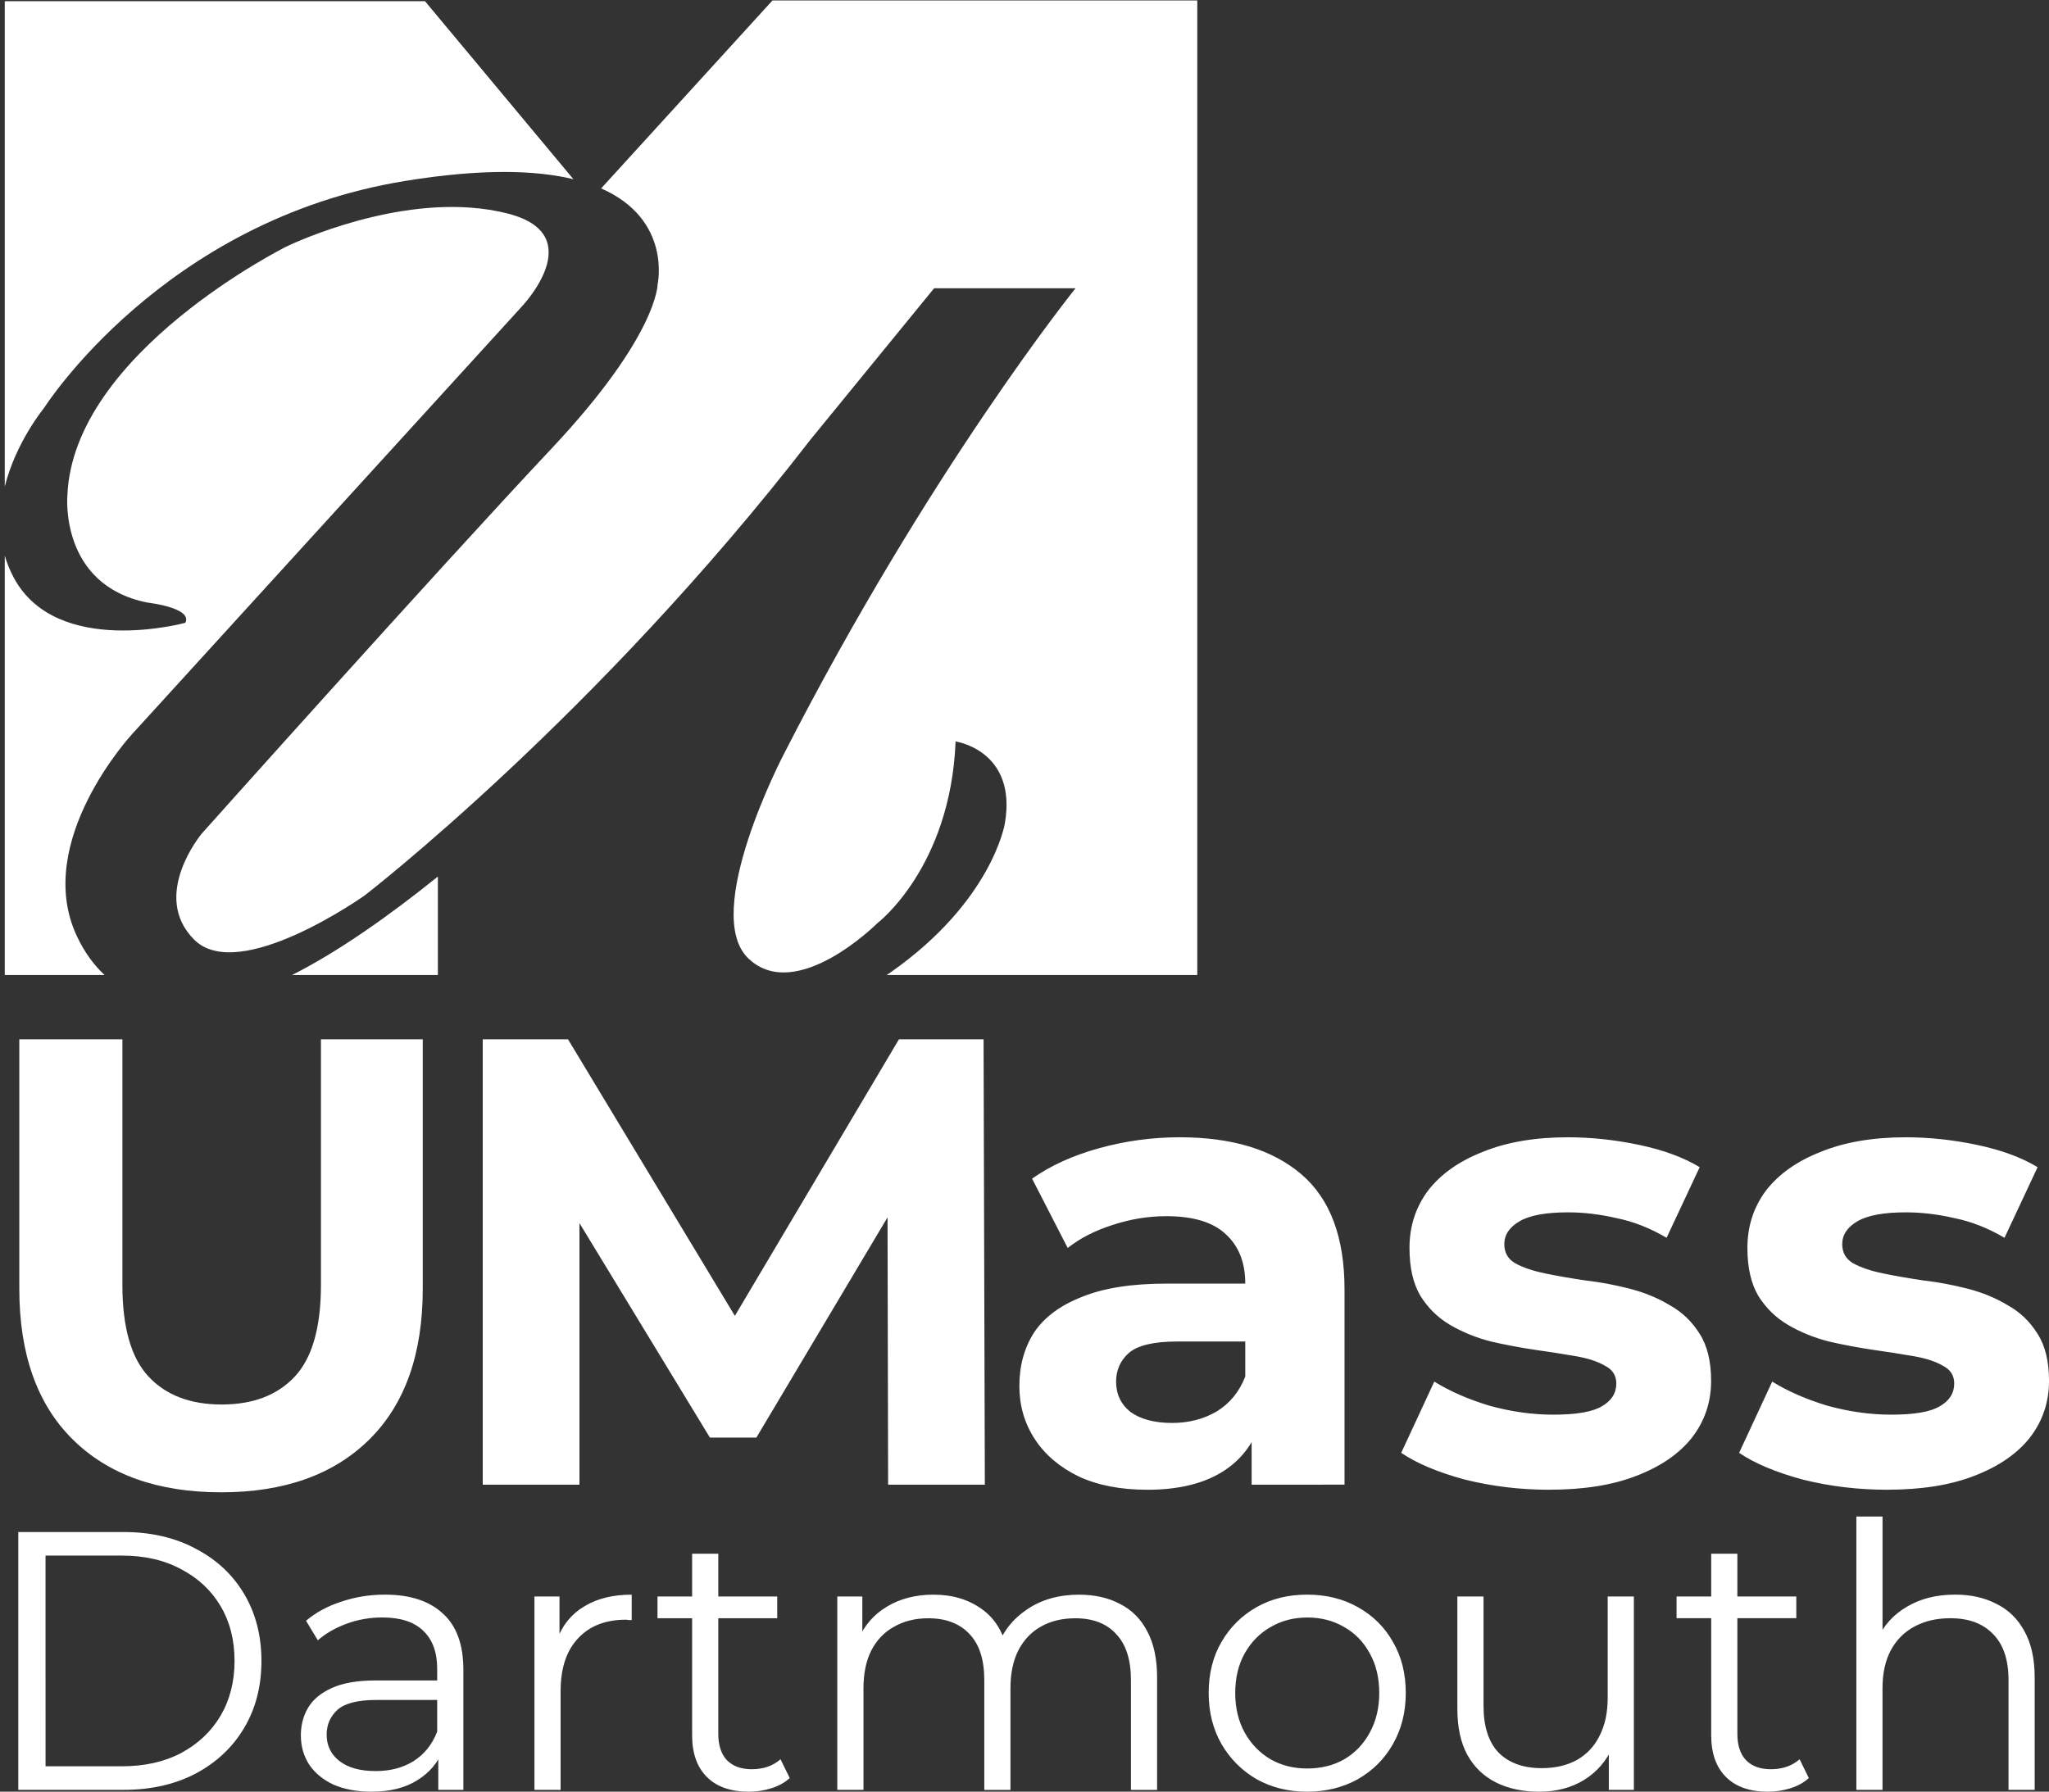 <?xml version="1.0" encoding="UTF-8" standalone="no"?>
<!-- Created with Inkscape (http://www.inkscape.org/) -->

<svg
   width="107.909mm"
   height="94.383mm"
   viewBox="0 0 107.909 94.383"
   version="1.1"
   id="svg1"
   inkscape:version="1.4.2 (ebf0e940, 2025-05-08)"
   sodipodi:docname="umassd.svg"
   xmlns:inkscape="http://www.inkscape.org/namespaces/inkscape"
   xmlns:sodipodi="http://sodipodi.sourceforge.net/DTD/sodipodi-0.dtd"
   xmlns="http://www.w3.org/2000/svg"
   xmlns:svg="http://www.w3.org/2000/svg">
  <rect x="0" y="0" width="107.909" height="94.383" fill="#333333" stroke="none"/>
  <sodipodi:namedview
     id="namedview1"
     pagecolor="#020202"
     bordercolor="#000000"
     borderopacity="0.25"
     inkscape:showpageshadow="2"
     inkscape:pageopacity="0.0"
     inkscape:pagecheckerboard="true"
     inkscape:deskcolor="#d1d1d1"
     inkscape:document-units="mm"
     inkscape:zoom="1.2711951"
     inkscape:cx="265.49819"
     inkscape:cy="166.7722"
     inkscape:window-width="1280"
     inkscape:window-height="1387"
     inkscape:window-x="2750"
     inkscape:window-y="185"
     inkscape:window-maximized="0"
     inkscape:current-layer="layer1" />
  <defs
     id="defs1">
    <rect
       x="274.789"
       y="305.939"
       width="434.99"
       height="208.039"
       id="rect1" />
  </defs>
  <g
     inkscape:label="Layer 1"
     inkscape:groupmode="layer"
     id="layer1"
     transform="translate(-7.412,-79.147)">
    <g
       id="M"
       transform="matrix(0.133,0,0,0.133,5.801,73.052)"
       style="fill:#ffffff;fill-opacity:1">
      <path
         id="path1"
         style="fill:#ffffff;fill-opacity:1"
         class="st1"
         d="M 318.002 46 L 250.148 120.449 C 278.326 132.823 272.499 158.502 272.499 158.502 C 272.499 158.502 272.599 178.701 230.499 223.501 C 183.999 273.001 91.999 375.998 91.999 375.998 C 91.999 375.998 71.5 400.498 89 417.998 C 106.8 435.798 156.499 400.498 156.499 400.498 C 156.499 400.498 248.001 329.999 333.001 219.999 L 381.998 160 L 438 160 C 438 160 379.998 232.001 322.498 344.501 C 322.498 344.501 289.501 407.498 308.501 425.498 C 327.501 443.498 359.499 411.501 359.499 411.501 C 359.499 411.501 388.5 389.501 390.5 339.501 C 390.5 339.501 415.001 343.001 410.001 372.001 C 410.001 372.001 405.101 402.701 364.701 431.001 C 364.213 431.343 363.72 431.675 363.227 432 L 486.201 432 L 486.201 46 L 318.002 46 z M 14.001 46.3 L 14.001 238.532 C 18.467 220.816 29.5 207.499 29.5 207.499 C 29.5 207.499 76.501 133.1 172.501 117.5 C 202.97 112.534 224.287 113.19 239.169 116.806 L 180.399 46.3 L 14.001 46.3 z M 198.207 128.042 C 162.174 125.506 125.501 143.498 125.501 143.498 C 125.501 143.498 41.098 185.499 38.798 241.999 C 38.798 241.999 35.498 277.498 70.498 284.498 C 70.498 284.498 88.502 286.501 85.502 292.501 C 85.502 292.501 34.5 306.498 17.5 274.498 C 15.986 271.649 14.839 268.777 14.001 265.906 L 14.001 432 L 53.525 432 C 49.352 428.129 45.564 423.072 42.499 416.501 C 24.999 379.001 64.5 336.498 64.5 336.498 L 218.499 167.499 C 218.499 167.499 245.999 138.999 213.499 130.499 C 208.486 129.187 203.354 128.405 198.207 128.042 z M 185.5 393.006 C 165.918 408.771 145.987 422.789 127.783 432 L 185.5 432 L 185.5 393.006 z " />
    </g>
    <g
       id="text2"
       style="font-size:19.756px;line-height:1;font-family:Sabon;-inkscape-font-specification:Sabon;letter-spacing:0px;display:inline;fill:#ffffff;fill-opacity:1;stroke-width:0.265"
       aria-label="UMass&#10;">
      <path
         style="font-weight:bold;font-size:33.514px;font-family:Montserrat;-inkscape-font-specification:Montserrat;letter-spacing:-2.204px;display:inline;fill:#ffffff;fill-opacity:1"
         d="m 19.053,157.758 q -4.994,0 -7.809,-2.782 -2.815,-2.782 -2.815,-7.943 v -13.137 h 5.429 v 12.936 q 0,3.351 1.374,4.826 1.374,1.475 3.854,1.475 2.48,0 3.854,-1.475 1.374,-1.475 1.374,-4.826 v -12.936 h 5.362 V 147.034 q 0,5.161 -2.815,7.943 -2.815,2.782 -7.809,2.782 z m 13.782,-0.402 v -23.46 h 4.491 l 9.987,16.556 h -2.379 l 9.82,-16.556 h 4.457 l 0.067,23.46 h -5.094 l -0.034,-15.651 h 0.938 l -7.842,13.171 H 44.799 L 36.79,141.705 h 1.139 v 15.651 z"
         id="path7" />
      <path
         style="font-weight:bold;font-size:33.514px;font-family:Montserrat;-inkscape-font-specification:Montserrat;display:inline;fill:#ffffff;fill-opacity:1"
         d="m 73.328,157.356 v -3.519 l -0.335,-0.771 v -6.301 q 0,-1.676 -1.039,-2.614 -1.005,-0.938 -3.117,-0.938 -1.441,0 -2.849,0.469 -1.374,0.436 -2.346,1.206 l -1.877,-3.653 q 1.475,-1.039 3.552,-1.609 2.078,-0.57 4.223,-0.57 4.122,0 6.401,1.944 2.279,1.944 2.279,6.066 v 10.289 z m -5.496,0.268 q -2.111,0 -3.62,-0.704 -1.508,-0.737 -2.312,-1.977 -0.804,-1.24 -0.804,-2.782 0,-1.609 0.771,-2.815 0.804,-1.207 2.514,-1.877 1.709,-0.704 4.457,-0.704 h 4.792 v 3.05 h -4.223 q -1.843,0 -2.547,0.603 -0.67,0.603 -0.67,1.508 0,1.005 0.771,1.609 0.804,0.57 2.178,0.57 1.307,0 2.346,-0.603 1.039,-0.637 1.508,-1.843 l 0.804,2.413 q -0.57,1.743 -2.078,2.648 -1.508,0.905 -3.888,0.905 z m 21.181,0 q -2.312,0 -4.457,-0.536 -2.111,-0.57 -3.351,-1.408 l 1.743,-3.754 q 1.24,0.771 2.916,1.274 1.709,0.469 3.351,0.469 1.81,0 2.547,-0.436 0.771,-0.436 0.771,-1.206 0,-0.637 -0.603,-0.938 -0.57,-0.335 -1.542,-0.503 -0.972,-0.168 -2.145,-0.335 -1.139,-0.168 -2.312,-0.436 -1.173,-0.302 -2.145,-0.871 -0.972,-0.57 -1.575,-1.542 -0.57,-0.972 -0.57,-2.514 0,-1.709 0.972,-3.016 1.005,-1.307 2.882,-2.044 1.877,-0.771 4.491,-0.771 1.843,0 3.754,0.402 1.91,0.402 3.184,1.173 l -1.743,3.72 q -1.307,-0.771 -2.648,-1.039 -1.307,-0.302 -2.547,-0.302 -1.743,0 -2.547,0.469 -0.804,0.469 -0.804,1.206 0,0.67 0.57,1.005 0.603,0.335 1.575,0.536 0.972,0.201 2.111,0.369 1.173,0.134 2.346,0.436 1.173,0.302 2.111,0.871 0.972,0.536 1.575,1.508 0.603,0.938 0.603,2.48 0,1.676 -1.005,2.983 -1.005,1.274 -2.916,2.011 -1.877,0.737 -4.591,0.737 z m 17.796,0 q -2.312,0 -4.457,-0.536 -2.111,-0.57 -3.351,-1.408 l 1.743,-3.754 q 1.24,0.771 2.916,1.274 1.709,0.469 3.351,0.469 1.81,0 2.547,-0.436 0.771,-0.436 0.771,-1.206 0,-0.637 -0.603,-0.938 -0.57,-0.335 -1.542,-0.503 -0.972,-0.168 -2.145,-0.335 -1.139,-0.168 -2.312,-0.436 -1.173,-0.302 -2.145,-0.871 -0.972,-0.57 -1.575,-1.542 -0.57,-0.972 -0.57,-2.514 0,-1.709 0.972,-3.016 1.005,-1.307 2.882,-2.044 1.877,-0.771 4.491,-0.771 1.843,0 3.754,0.402 1.91,0.402 3.184,1.173 l -1.743,3.72 q -1.307,-0.771 -2.648,-1.039 -1.307,-0.302 -2.547,-0.302 -1.743,0 -2.547,0.469 -0.804,0.469 -0.804,1.206 0,0.67 0.57,1.005 0.603,0.335 1.575,0.536 0.972,0.201 2.111,0.369 1.173,0.134 2.346,0.436 1.173,0.302 2.111,0.871 0.972,0.536 1.575,1.508 0.603,0.938 0.603,2.48 0,1.676 -1.005,2.983 -1.005,1.274 -2.916,2.011 -1.877,0.737 -4.591,0.737 z"
         id="path8" />
    </g>
    <path
       d="m 8.375,173.433 v -13.582 h 5.53 q 2.173,0 3.803,0.873 1.649,0.854 2.561,2.387 0.912,1.533 0.912,3.531 0,1.998 -0.912,3.531 -0.912,1.533 -2.561,2.406 -1.63,0.854 -3.803,0.854 z m 1.436,-1.242 h 4.016 q 1.804,0 3.124,-0.699 1.339,-0.718 2.076,-1.96 0.737,-1.261 0.737,-2.891 0,-1.649 -0.737,-2.891 -0.737,-1.242 -2.076,-1.94 -1.319,-0.718 -3.124,-0.718 H 9.81 Z m 20.683,1.242 v -2.251 l -0.058,-0.369 v -3.764 q 0,-1.3 -0.737,-1.998 -0.718,-0.699 -2.154,-0.699 -0.99,0 -1.882,0.33 -0.893,0.33 -1.513,0.873 l -0.621,-1.028 q 0.776,-0.66 1.863,-1.009 1.087,-0.369 2.29,-0.369 1.979,0 3.046,0.99 1.087,0.97 1.087,2.969 v 6.325 z m -3.512,0.097 q -1.145,0 -1.998,-0.369 -0.834,-0.388 -1.281,-1.048 -0.446,-0.679 -0.446,-1.552 0,-0.796 0.369,-1.436 0.388,-0.66 1.242,-1.048 0.873,-0.407 2.328,-0.407 h 3.512 v 1.028 h -3.473 q -1.475,0 -2.057,0.524 -0.563,0.524 -0.563,1.3 0,0.873 0.679,1.397 0.679,0.524 1.901,0.524 1.164,0 1.998,-0.524 0.854,-0.543 1.242,-1.552 l 0.31,0.951 q -0.388,1.009 -1.358,1.61 -0.951,0.601 -2.406,0.601 z m 8.576,-0.097 v -10.186 h 1.319 v 2.775 l -0.136,-0.485 q 0.427,-1.164 1.436,-1.766 1.009,-0.621 2.503,-0.621 v 1.339 q -0.078,0 -0.155,0 -0.078,-0.019 -0.155,-0.019 -1.61,0 -2.522,0.99 -0.912,0.97 -0.912,2.775 v 5.2 z m 11.292,0.097 q -1.436,0 -2.212,-0.776 -0.776,-0.776 -0.776,-2.193 v -9.566 h 1.378 v 9.488 q 0,0.893 0.446,1.378 0.466,0.485 1.319,0.485 0.912,0 1.513,-0.524 l 0.485,0.99 q -0.407,0.369 -0.99,0.543 -0.563,0.175 -1.164,0.175 z m -4.812,-9.139 v -1.145 h 6.306 v 1.145 z m 9.469,9.042 v -10.186 h 1.319 v 2.755 l -0.213,-0.485 q 0.466,-1.106 1.494,-1.727 1.048,-0.64 2.464,-0.64 1.494,0 2.542,0.757 1.048,0.737 1.358,2.231 l -0.543,-0.213 q 0.446,-1.242 1.572,-1.998 1.145,-0.776 2.736,-0.776 1.242,0 2.154,0.485 0.931,0.466 1.436,1.436 0.524,0.97 0.524,2.445 v 5.918 h -1.378 v -5.782 q 0,-1.61 -0.776,-2.425 -0.757,-0.834 -2.154,-0.834 -1.048,0 -1.824,0.446 -0.757,0.427 -1.184,1.261 -0.407,0.815 -0.407,1.979 v 5.355 h -1.378 v -5.782 q 0,-1.61 -0.776,-2.425 -0.776,-0.834 -2.173,-0.834 -1.028,0 -1.804,0.446 -0.776,0.427 -1.203,1.261 -0.407,0.815 -0.407,1.979 v 5.355 z m 24.739,0.097 q -1.475,0 -2.658,-0.66 -1.164,-0.679 -1.843,-1.843 -0.679,-1.184 -0.679,-2.697 0,-1.533 0.679,-2.697 0.679,-1.164 1.843,-1.824 1.164,-0.66 2.658,-0.66 1.513,0 2.678,0.66 1.184,0.66 1.843,1.824 0.679,1.164 0.679,2.697 0,1.513 -0.679,2.697 -0.66,1.164 -1.843,1.843 -1.184,0.66 -2.678,0.66 z m 0,-1.222 q 1.106,0 1.96,-0.485 0.854,-0.504 1.339,-1.397 0.504,-0.912 0.504,-2.095 0,-1.203 -0.504,-2.095 -0.485,-0.893 -1.339,-1.378 -0.854,-0.504 -1.94,-0.504 -1.087,0 -1.94,0.504 -0.854,0.485 -1.358,1.378 -0.504,0.893 -0.504,2.095 0,1.184 0.504,2.095 0.504,0.893 1.358,1.397 0.854,0.485 1.921,0.485 z m 12.224,1.222 q -1.3,0 -2.27,-0.485 -0.97,-0.485 -1.513,-1.455 -0.524,-0.97 -0.524,-2.425 v -5.918 h 1.378 v 5.763 q 0,1.63 0.796,2.464 0.815,0.815 2.27,0.815 1.067,0 1.843,-0.427 0.796,-0.446 1.203,-1.281 0.427,-0.834 0.427,-1.998 v -5.336 h 1.378 v 10.186 h -1.319 v -2.794 l 0.213,0.504 q -0.485,1.125 -1.513,1.766 -1.009,0.621 -2.367,0.621 z m 12.049,0 q -1.436,0 -2.212,-0.776 -0.776,-0.776 -0.776,-2.193 v -9.566 h 1.378 v 9.488 q 0,0.893 0.446,1.378 0.466,0.485 1.319,0.485 0.912,0 1.513,-0.524 l 0.485,0.99 q -0.407,0.369 -0.99,0.543 -0.563,0.175 -1.164,0.175 z m -4.812,-9.139 v -1.145 h 6.306 v 1.145 z m 9.469,9.042 v -14.397 h 1.378 v 7.004 l -0.272,-0.524 q 0.485,-1.106 1.552,-1.727 1.067,-0.64 2.542,-0.64 1.242,0 2.173,0.485 0.951,0.466 1.475,1.436 0.543,0.97 0.543,2.445 v 5.918 h -1.378 v -5.782 q 0,-1.61 -0.815,-2.425 -0.796,-0.834 -2.251,-0.834 -1.087,0 -1.901,0.446 -0.796,0.427 -1.242,1.261 -0.427,0.815 -0.427,1.979 v 5.355 z"
       id="text5"
       style="font-size:19.403px;line-height:1;font-family:Montserrat;-inkscape-font-specification:Montserrat;letter-spacing:0px;display:inline;fill:#ffffff;fill-opacity:1;stroke-width:0.265"
       aria-label="Dartmouth" />
  </g>
</svg>
